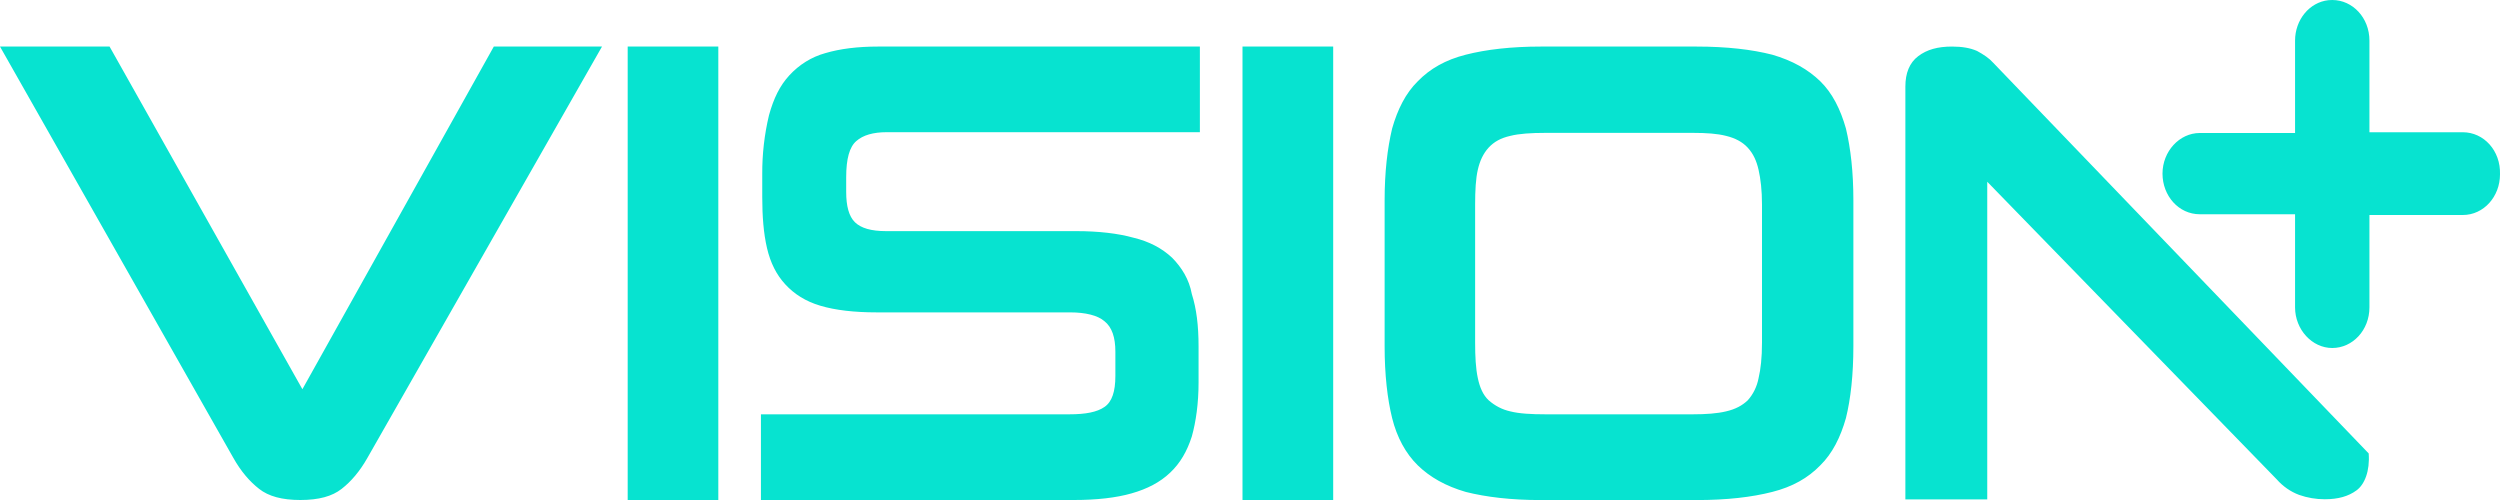 <svg width="40" height="8" viewBox="0 0 40 8" fill="none" xmlns="http://www.w3.org/2000/svg">
<g clip-path="url(#clip0_4957_4796)">
<path d="M29.124 1.3C28.929 1.111 28.68 0.969 28.355 0.875C28.031 0.792 27.63 0.745 27.144 0.745H24.654C24.179 0.745 23.778 0.792 23.453 0.875C23.129 0.957 22.88 1.099 22.685 1.3C22.491 1.49 22.361 1.75 22.274 2.057C22.198 2.376 22.154 2.754 22.154 3.204V5.544C22.154 5.992 22.198 6.382 22.274 6.689C22.35 6.996 22.491 7.256 22.685 7.446C22.88 7.635 23.129 7.777 23.453 7.871C23.778 7.953 24.179 8.001 24.654 8.001H27.144C27.63 8.001 28.031 7.954 28.355 7.871C28.68 7.789 28.929 7.647 29.124 7.446C29.318 7.256 29.448 6.996 29.535 6.689C29.611 6.382 29.654 5.992 29.654 5.542V3.203C29.654 2.754 29.611 2.376 29.535 2.057C29.448 1.75 29.319 1.49 29.124 1.3ZM28.192 5.483C28.192 5.72 28.171 5.908 28.137 6.051C28.112 6.183 28.052 6.307 27.964 6.405C27.877 6.487 27.77 6.547 27.617 6.582C27.477 6.616 27.293 6.629 27.087 6.629H24.727C24.5 6.629 24.305 6.618 24.165 6.582C24.037 6.554 23.919 6.493 23.818 6.404C23.731 6.322 23.677 6.203 23.645 6.049C23.612 5.896 23.602 5.706 23.602 5.482V3.272C23.602 3.048 23.612 2.858 23.645 2.716C23.677 2.574 23.732 2.456 23.818 2.362C23.905 2.268 24.013 2.208 24.165 2.174C24.305 2.138 24.5 2.126 24.727 2.126H27.087C27.304 2.126 27.477 2.138 27.617 2.174C27.758 2.208 27.877 2.268 27.964 2.363C28.052 2.458 28.105 2.575 28.137 2.717C28.17 2.86 28.192 3.048 28.192 3.273V5.483ZM4.838 6.227L1.753 0.745H0L3.734 7.327C3.853 7.539 3.994 7.704 4.146 7.822C4.297 7.941 4.513 8 4.806 8C5.1 8 5.315 7.941 5.466 7.822C5.618 7.704 5.758 7.539 5.878 7.327L9.632 0.745H7.901L4.838 6.228V6.227ZM11.493 0.745H10.043V8H11.493V0.745ZM18.754 4.124C18.591 3.971 18.387 3.864 18.138 3.804C17.888 3.734 17.575 3.698 17.218 3.698H14.177C13.939 3.698 13.777 3.651 13.679 3.556C13.582 3.461 13.539 3.296 13.539 3.071V2.835C13.539 2.541 13.592 2.35 13.701 2.257C13.808 2.162 13.972 2.115 14.187 2.115H19.198V0.745H14.047C13.722 0.745 13.441 0.78 13.202 0.851C12.985 0.911 12.787 1.034 12.629 1.206C12.477 1.371 12.379 1.572 12.304 1.843C12.23 2.152 12.194 2.469 12.196 2.788V3.154C12.196 3.461 12.217 3.733 12.272 3.969C12.327 4.206 12.423 4.396 12.564 4.549C12.705 4.703 12.889 4.822 13.127 4.892C13.366 4.963 13.668 4.998 14.025 4.998H17.12C17.369 4.998 17.564 5.046 17.672 5.14C17.792 5.235 17.846 5.4 17.846 5.626V6.016C17.846 6.264 17.792 6.429 17.672 6.511C17.553 6.594 17.369 6.629 17.11 6.629H12.175V8H17.186C17.543 8 17.857 7.965 18.105 7.894C18.355 7.823 18.56 7.717 18.722 7.563C18.884 7.41 18.993 7.22 19.069 6.984C19.135 6.748 19.177 6.452 19.177 6.121V5.542C19.177 5.211 19.144 4.94 19.069 4.704C19.026 4.468 18.906 4.279 18.755 4.125L18.754 4.124ZM21.331 0.745H19.88V8H21.331V0.745ZM31.233 0.745C31.396 0.745 31.525 0.768 31.632 0.815C31.741 0.874 31.828 0.933 31.892 1.005L37.899 7.255C37.92 7.538 37.833 7.752 37.704 7.846C37.574 7.941 37.412 7.988 37.196 7.988C37.056 7.988 36.918 7.965 36.785 7.918C36.649 7.867 36.527 7.782 36.428 7.67L31.796 2.908V7.99H30.486V1.384C30.486 1.171 30.551 1.005 30.691 0.899C30.832 0.792 31.005 0.745 31.233 0.745ZM37.316 0C37.641 0 37.911 0.283 37.911 0.65V2.116H39.405C39.741 2.116 40.012 2.411 40 2.79C40 3.145 39.74 3.44 39.405 3.44H37.911V4.918C37.911 5.284 37.641 5.568 37.316 5.568C36.992 5.568 36.721 5.272 36.721 4.918V3.428H35.196C34.859 3.428 34.6 3.133 34.6 2.778C34.6 2.422 34.871 2.128 35.196 2.128H36.721V0.65C36.721 0.318 36.949 0.037 37.254 0.003L37.316 0Z" fill="#07E3D0"/>
</g>
<defs>
<clipPath id="clip0_4957_4796">
<rect width="40" height="8" fill="white"/>
</clipPath>
</defs>
</svg>
